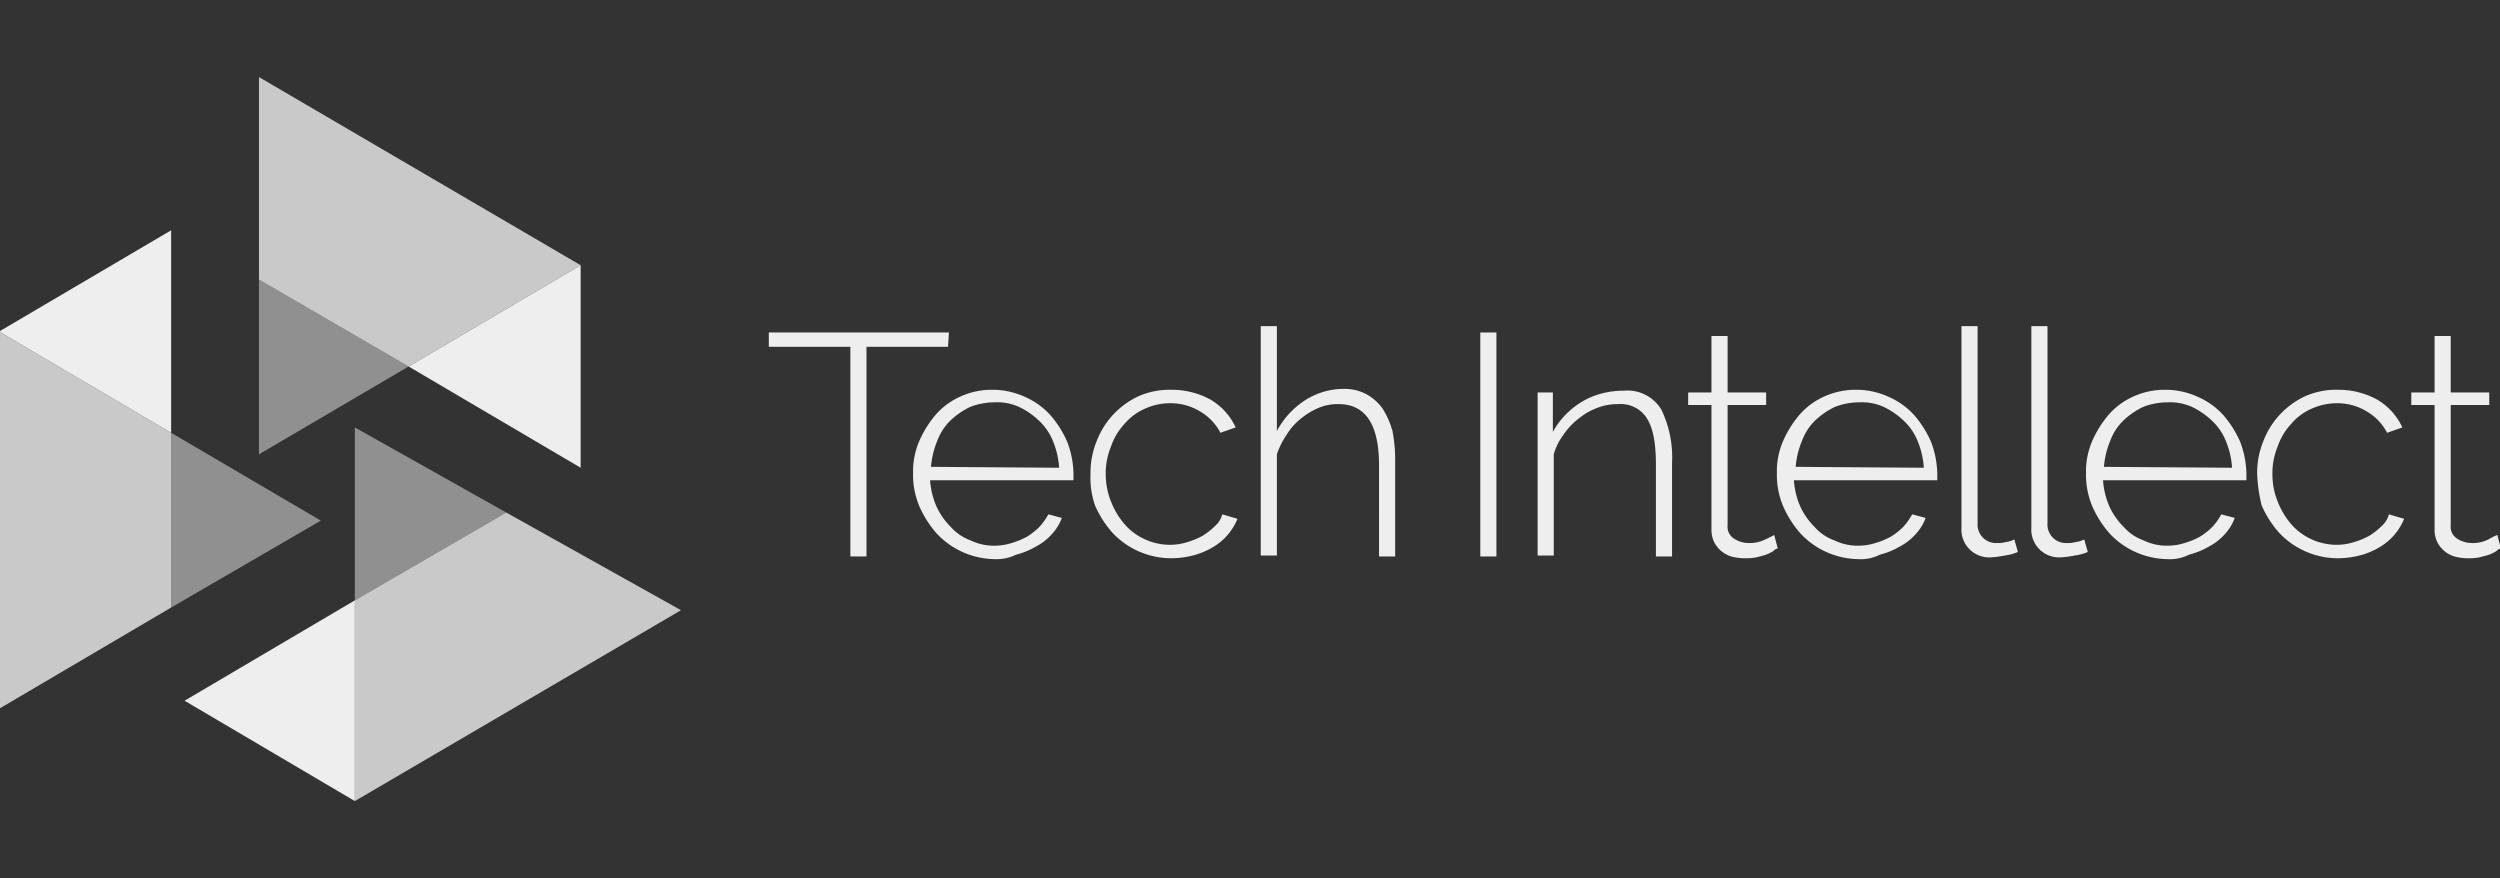 <?xml version="1.0" encoding="UTF-8"?> <svg xmlns="http://www.w3.org/2000/svg" id="Layer_1" data-name="Layer 1" viewBox="0 0 279 98"><rect x="0" y="0" width="279" height="98" fill="#333333" stroke="none"/> <defs> <style>.cls-1{fill:none;}.cls-2,.cls-3,.cls-4{fill:#eee;}.cls-3{opacity:0.8;}.cls-3,.cls-4{isolation:isolate;}.cls-4{opacity:0.5;}</style> </defs> <title>Artboard 1</title> <rect class="cls-1" width="279" height="98"></rect> <rect class="cls-1" width="279" height="98"></rect> <polygon class="cls-2" points="64.8 29.6 64.8 52.2 45.6 40.9 64.8 29.6"></polygon> <polygon class="cls-2" points="39.6 67 39.6 89.4 20.6 78.2 39.6 67"></polygon> <polygon class="cls-3" points="64.8 29.6 28.9 8.6 28.9 31.2 45.6 40.9 64.8 29.6"></polygon> <polygon class="cls-4" points="28.9 50.7 28.9 31.2 45.6 40.9 28.9 50.7"></polygon> <polygon class="cls-3" points="19.1 48.3 -0.1 37 -0.1 79.1 19.1 67.8 19.1 48.3"></polygon> <polygon class="cls-2" points="19.1 25.7 19.1 48.3 -0.1 37 19.1 25.7"></polygon> <polygon class="cls-3" points="56.5 57.2 39.6 67 39.6 89.4 76 68.1 56.5 57.2"></polygon> <polygon class="cls-4" points="19.1 67.8 19.1 48.3 35.8 58.1 19.1 67.8"></polygon> <polygon class="cls-4" points="56.5 57.2 39.6 67 39.6 47.7 56.5 57.2"></polygon> <path class="cls-2" d="M105.8,38.7H96.7V62.1H94.9V38.7H85.8V37.1h20.1l-.1,1.6ZM111,62.4a9,9,0,0,1-6.5-2.9,11.73,11.73,0,0,1-1.9-3,9,9,0,0,1-.7-3.7,8.57,8.57,0,0,1,.7-3.6,11.73,11.73,0,0,1,1.9-3,8,8,0,0,1,2.8-2,8.42,8.42,0,0,1,3.5-.7,8.63,8.63,0,0,1,3.6.8,8.36,8.36,0,0,1,2.8,2,11.73,11.73,0,0,1,1.9,3,10.48,10.48,0,0,1,.7,3.6v.7h-16a8.82,8.82,0,0,0,.7,2.9,7.85,7.85,0,0,0,1.6,2.3,5.41,5.41,0,0,0,2.2,1.5,6,6,0,0,0,2.7.6,6.28,6.28,0,0,0,1.9-.3,8.65,8.65,0,0,0,1.7-.7,7.55,7.55,0,0,0,1.4-1.1,7.1,7.1,0,0,0,1-1.4l1.5.4a5.44,5.44,0,0,1-1.1,1.8,6.23,6.23,0,0,1-1.8,1.4,8.49,8.49,0,0,1-2.2.9A4.94,4.94,0,0,1,111,62.4Zm7.2-10.2a9.42,9.42,0,0,0-.7-3,6.34,6.34,0,0,0-1.6-2.3,8.55,8.55,0,0,0-2.2-1.5,5.92,5.92,0,0,0-2.7-.5,7.63,7.63,0,0,0-2.7.5,8.55,8.55,0,0,0-2.2,1.5,6.13,6.13,0,0,0-1.5,2.3,9.47,9.47,0,0,0-.7,2.9l14.3.1Zm3.5.7a9.37,9.37,0,0,1,.7-3.7,9.11,9.11,0,0,1,4.7-5,8.57,8.57,0,0,1,3.6-.7,9,9,0,0,1,4.4,1.1,7,7,0,0,1,2.8,3.1l-1.7.6a5.89,5.89,0,0,0-2.3-2.4,6.29,6.29,0,0,0-3.3-.9,6.71,6.71,0,0,0-2.8.6,6.27,6.27,0,0,0-2.3,1.7,7,7,0,0,0-1.5,2.5,7.79,7.79,0,0,0-.6,3.1A8.15,8.15,0,0,0,124,56a8.74,8.74,0,0,0,1.5,2.5,6.58,6.58,0,0,0,2.3,1.7,6.71,6.71,0,0,0,2.8.6,6.28,6.28,0,0,0,1.9-.3,8.65,8.65,0,0,0,1.7-.7,7.55,7.55,0,0,0,1.4-1.1,2.58,2.58,0,0,0,.8-1.3l1.7.5a6.5,6.5,0,0,1-2.8,3.2,8.49,8.49,0,0,1-2.2.9,10.07,10.07,0,0,1-2.5.3,9,9,0,0,1-6.5-2.9,11.73,11.73,0,0,1-1.9-3A9.56,9.56,0,0,1,121.7,52.9Zm34,9.2h-1.8V51.9c0-4.5-1.5-6.8-4.5-6.8a5.38,5.38,0,0,0-2.2.4,8.18,8.18,0,0,0-2,1.2,6.9,6.9,0,0,0-1.6,1.8,9.06,9.06,0,0,0-1.1,2.2V62h-1.8V36.4h1.8V48.1a9.26,9.26,0,0,1,3.1-3.4,8,8,0,0,1,4.3-1.3,5.26,5.26,0,0,1,2.6.6,5.48,5.48,0,0,1,1.8,1.6,9.48,9.48,0,0,1,1.1,2.5,17.19,17.19,0,0,1,.3,3.4V62.1Zm9.5,0v-25H167v25Zm21.4,0h-1.8V51.9c0-2.4-.3-4.1-1-5.2a3.43,3.43,0,0,0-3.2-1.6,6.2,6.2,0,0,0-2.3.4,7.19,7.19,0,0,0-2.1,1.2,7.28,7.28,0,0,0-1.7,1.8,6.5,6.5,0,0,0-1.1,2.2V62h-1.8V43.8h1.7v4.4a8.47,8.47,0,0,1,1.4-1.9,9,9,0,0,1,1.9-1.5,8.49,8.49,0,0,1,2.2-.9,9.86,9.86,0,0,1,2.4-.3,4.43,4.43,0,0,1,4.2,2.1,12.24,12.24,0,0,1,1.2,6V62.1Zm11.8-.9a.91.91,0,0,0-.5.3,5.94,5.94,0,0,1-.8.4c-.3.1-.7.2-1.1.3a6.15,6.15,0,0,1-1.4.1,5.9,5.9,0,0,1-1.4-.2,3.21,3.21,0,0,1-1.9-1.6,3.19,3.19,0,0,1-.3-1.4V45.2h-2.6V43.8H191V37.5h1.8v6.3h4.3v1.4h-4.3V58.6a1.58,1.58,0,0,0,.7,1.5,3,3,0,0,0,1.6.5,3.81,3.81,0,0,0,1.9-.4,8.92,8.92,0,0,0,1-.5Zm9,1.2a9,9,0,0,1-6.5-2.9,11.73,11.73,0,0,1-1.9-3,9,9,0,0,1-.7-3.7,8.57,8.57,0,0,1,.7-3.6,11.73,11.73,0,0,1,1.9-3,8,8,0,0,1,2.8-2,8.42,8.42,0,0,1,3.5-.7,8.63,8.63,0,0,1,3.6.8,8.36,8.36,0,0,1,2.8,2,11.73,11.73,0,0,1,1.9,3,10.48,10.48,0,0,1,.7,3.6v.7h-16a8.82,8.82,0,0,0,.7,2.9,7.85,7.85,0,0,0,1.6,2.3,5.41,5.41,0,0,0,2.2,1.5,6,6,0,0,0,2.7.6,6.28,6.28,0,0,0,1.9-.3,8.65,8.65,0,0,0,1.7-.7,7.55,7.55,0,0,0,1.4-1.1,7.1,7.1,0,0,0,1-1.4l1.5.4a5.44,5.44,0,0,1-1.1,1.8A6.23,6.23,0,0,1,212,61a8.49,8.49,0,0,1-2.2.9A4.71,4.71,0,0,1,207.4,62.4Zm7.3-10.2a9.42,9.42,0,0,0-.7-3,6.34,6.34,0,0,0-1.6-2.3,8.55,8.55,0,0,0-2.2-1.5,5.92,5.92,0,0,0-2.7-.5,7.63,7.63,0,0,0-2.7.5,8.55,8.55,0,0,0-2.2,1.5,6.13,6.13,0,0,0-1.5,2.3,9.47,9.47,0,0,0-.7,2.9l14.3.1Zm4.2-15.8h1.8v22a2.06,2.06,0,0,0,2.2,2.2,2.77,2.77,0,0,0,.9-.1,2.93,2.93,0,0,0,1-.3l.4,1.4a5.41,5.41,0,0,1-1.5.4,10.4,10.4,0,0,1-1.5.2,3.1,3.1,0,0,1-3.3-3.3V36.4Zm7.8,0h1.8v22a2.06,2.06,0,0,0,2.2,2.2,2.77,2.77,0,0,0,.9-.1,2.93,2.93,0,0,0,1-.3l.4,1.4a5.41,5.41,0,0,1-1.5.4,10.4,10.4,0,0,1-1.5.2,3.1,3.1,0,0,1-3.3-3.3V36.4Zm15.2,26a9,9,0,0,1-6.5-2.9,11.73,11.73,0,0,1-1.9-3,9,9,0,0,1-.7-3.7,8.57,8.57,0,0,1,.7-3.6,11.73,11.73,0,0,1,1.9-3,8,8,0,0,1,2.8-2,8.42,8.42,0,0,1,3.5-.7,8.63,8.63,0,0,1,3.6.8,8.36,8.36,0,0,1,2.8,2,11.73,11.73,0,0,1,1.9,3,10.48,10.48,0,0,1,.7,3.6v.7h-16a8.82,8.82,0,0,0,.7,2.9,7.85,7.85,0,0,0,1.6,2.3,5.41,5.41,0,0,0,2.2,1.5,6,6,0,0,0,2.7.6,6.28,6.28,0,0,0,1.9-.3,8.65,8.65,0,0,0,1.7-.7,7.55,7.55,0,0,0,1.4-1.1,7.1,7.1,0,0,0,1-1.4l1.5.4a5.44,5.44,0,0,1-1.1,1.8,6.23,6.23,0,0,1-1.8,1.4,8.49,8.49,0,0,1-2.2.9A4.71,4.71,0,0,1,241.9,62.4Zm7.2-10.2a9.42,9.42,0,0,0-.7-3,6.34,6.34,0,0,0-1.6-2.3,8.55,8.55,0,0,0-2.2-1.5,5.92,5.92,0,0,0-2.7-.5,7.63,7.63,0,0,0-2.7.5,8.55,8.55,0,0,0-2.2,1.5,6.13,6.13,0,0,0-1.5,2.3,9.47,9.47,0,0,0-.7,2.9l14.3.1Zm2.8.7a9.37,9.37,0,0,1,.7-3.7,9.11,9.11,0,0,1,4.7-5,8.57,8.57,0,0,1,3.6-.7,9,9,0,0,1,4.4,1.1,7,7,0,0,1,2.8,3.1l-1.7.6a5.89,5.89,0,0,0-2.3-2.4,6.29,6.29,0,0,0-3.3-.9,6.71,6.71,0,0,0-2.8.6,6.27,6.27,0,0,0-2.3,1.7,7,7,0,0,0-1.5,2.5,7.79,7.79,0,0,0-.6,3.1,8.15,8.15,0,0,0,.6,3.1,8.74,8.74,0,0,0,1.5,2.5,6.58,6.58,0,0,0,2.3,1.7,6.71,6.71,0,0,0,2.8.6,6.28,6.28,0,0,0,1.9-.3,8.65,8.65,0,0,0,1.7-.7,7.55,7.55,0,0,0,1.4-1.1,2.58,2.58,0,0,0,.8-1.3l1.7.5a6.5,6.5,0,0,1-2.8,3.2,8.49,8.49,0,0,1-2.2.9,10.07,10.07,0,0,1-2.5.3,9,9,0,0,1-6.5-2.9,11.73,11.73,0,0,1-1.9-3A17.32,17.32,0,0,1,251.9,52.9Zm27.2,8.3a.91.91,0,0,0-.5.3,5.94,5.94,0,0,1-.8.4c-.3.1-.7.2-1.1.3a6.15,6.15,0,0,1-1.4.1,5.9,5.9,0,0,1-1.4-.2,3.21,3.21,0,0,1-1.9-1.6,3.19,3.19,0,0,1-.3-1.4V45.2h-2.6V43.8h2.6V37.5h1.8v6.3h4.3v1.4h-4.3V58.6a1.58,1.58,0,0,0,.7,1.5,3,3,0,0,0,1.6.5,3.81,3.81,0,0,0,1.9-.4,8.79,8.79,0,0,1,1-.5Z"></path> </svg> 